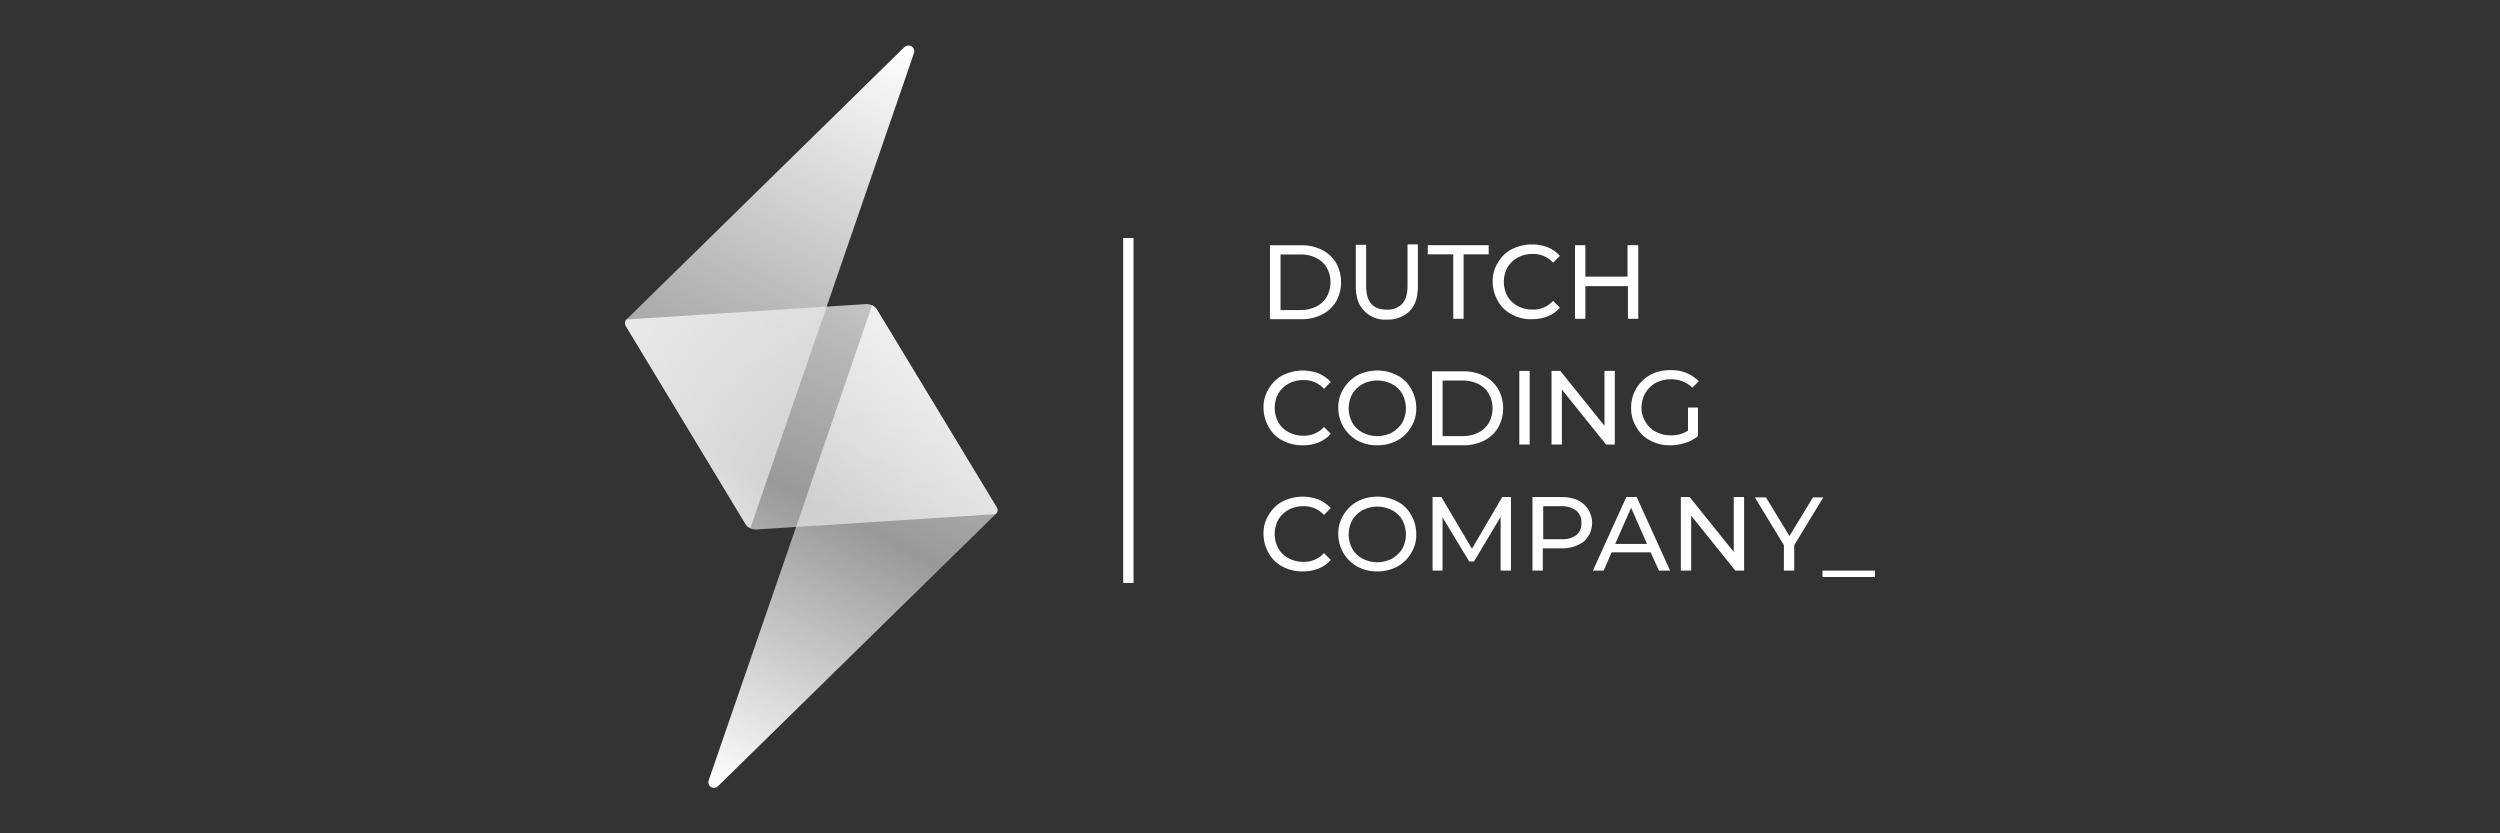 <?xml version="1.0" encoding="UTF-8"?> <svg xmlns="http://www.w3.org/2000/svg" xmlns:xlink="http://www.w3.org/1999/xlink" id="a" data-name="Layer 1" width="300" height="100" viewBox="0 0 300 100"><rect x="0" y="0" width="300" height="100" fill="#333333" stroke="none"/><defs><linearGradient id="d" x1="117.805" y1="390.872" x2="76.892" y2="310.576" gradientTransform="translate(0 400.724) scale(1 -1)" gradientUnits="userSpaceOnUse"><stop offset="0" stop-color="#fff"></stop><stop offset=".4" stop-color="#fff" stop-opacity=".65"></stop><stop offset=".6" stop-color="#fff" stop-opacity=".5"></stop><stop offset="1" stop-color="#fff"></stop></linearGradient><linearGradient id="e" x1="114.684" y1="354.184" x2="96.761" y2="336.26" gradientTransform="translate(0 400.724) scale(1 -1)" gradientUnits="userSpaceOnUse"><stop offset="0" stop-color="#fff" stop-opacity=".75"></stop><stop offset="1" stop-color="#fff" stop-opacity=".5"></stop></linearGradient><linearGradient id="f" x1="75" y1="350.632" x2="99.2" y2="350.632" gradientTransform="translate(0 400.724) scale(1 -1)" gradientUnits="userSpaceOnUse"><stop offset="0" stop-color="#fff" stop-opacity=".75"></stop><stop offset=".991" stop-color="#fff" stop-opacity=".5"></stop></linearGradient></defs><g id="b" data-name="Layer 2"><g id="c" data-name="Layer 2-2"><path d="m119.612,60.888l-14.372-23.731c-.281-.435-.772-.689-1.289-.668l-4.751.305,10.481-30.434c.112-.37-.097-.761-.467-.873-.238-.072-.496-.012-.679.157,0,0-33.127,32.456-33.357,32.69-.196.206-.235.516-.095.764l14.369,23.774c.281.435.771.69,1.289.668l4.788-.307-10.486,30.41c-.125.351.059.736.409.861.239.085.505.029.689-.145,0,0,32.98-32.319,33.328-32.66h0c.246-.195.307-.544.143-.811Z" fill="url(#d)" stroke-width="0"></path><path d="m119.612,60.888h0l-14.372-23.731c-.135-.236-.344-.42-.595-.523l-9.116,26.599,23.94-1.533h0c.137-.122.222-.292.236-.475.004-.119-.028-.237-.093-.337Z" fill="url(#e)" stroke-width="0"></path><path d="m75.083,39.097l14.369,23.774h0c.14.228.345.409.587.521l9.16-26.599h0l-24.022,1.54c-.195.206-.234.516-.095.764Z" fill="url(#f)" stroke-width="0"></path><path d="m152.396,29.428h3.742c.866-.017,1.723.175,2.499.558.703.349,1.29.893,1.694,1.566.803,1.439.803,3.191,0,4.63-.403.673-.991,1.217-1.694,1.567-.776.383-1.633.575-2.499.558h-3.742v-8.879Zm3.666,7.776c.656.014,1.307-.129,1.896-.419.526-.26.964-.668,1.262-1.173.592-1.087.592-2.401,0-3.488-.298-.505-.737-.913-1.262-1.173-.589-.289-1.24-.433-1.896-.419h-2.398v6.672h2.398Z" fill="#fff" stroke-width="0"></path><path d="m171.843,44.557h3.742c.866-.017,1.723.175,2.499.558.703.349,1.29.893,1.694,1.566.803,1.439.803,3.191,0,4.63-.403.673-.991,1.217-1.694,1.567-.776.383-1.633.575-2.499.558h-3.742v-8.879Zm3.666,7.776c.656.014,1.307-.129,1.896-.419.526-.26.964-.668,1.262-1.173.592-1.087.592-2.401,0-3.488-.298-.505-.737-.913-1.262-1.173-.589-.289-1.24-.433-1.896-.419h-2.398v6.672h2.398Z" fill="#fff" stroke-width="0"></path><path d="m163.699,37.299c-.668-.668-1.003-1.623-1.003-2.912v-5.013h1.241v4.965c0,1.91.812,2.817,2.483,2.817.696.046,1.376-.216,1.862-.716.43-.477.621-1.194.621-2.148v-4.965h1.241v5.108c0,1.289-.334,2.244-1.003,2.912-.746.701-1.747,1.064-2.769,1.003-1.003.068-1.985-.317-2.673-1.05Z" fill="#fff" stroke-width="0"></path><polygon points="174.345 30.52 171.337 30.52 171.337 29.422 178.642 29.422 178.642 30.52 175.634 30.52 175.634 38.254 174.393 38.254 174.393 30.52 174.345 30.52" fill="#fff" stroke-width="0"></polygon><path d="m181.411,37.729c-.709-.359-1.292-.925-1.671-1.623-.399-.698-.613-1.487-.621-2.292-.022-.808.194-1.605.621-2.292.393-.688.972-1.25,1.671-1.623,1.338-.67,2.893-.756,4.297-.239.567.232,1.074.592,1.48,1.05l-.812.812c-.634-.697-1.541-1.081-2.483-1.05-.616-.011-1.224.137-1.766.43-.512.282-.94.693-1.241,1.194-.573,1.074-.573,2.363,0,3.437.288.511.72.926,1.241,1.194.544.287,1.151.435,1.766.429.941.03,1.849-.353,2.483-1.05l.812.812c-.397.469-.906.83-1.48,1.05-.608.238-1.257.352-1.91.334-.833.032-1.659-.166-2.387-.573Z" fill="#fff" stroke-width="0"></path><polygon points="196.593 29.422 196.593 38.254 195.352 38.254 195.352 34.339 190.243 34.339 190.243 38.254 189.002 38.254 189.002 29.422 190.243 29.422 190.243 33.194 195.304 33.194 195.304 29.422 196.593 29.422" fill="#fff" stroke-width="0"></polygon><path d="m153.912,52.863c-.709-.359-1.292-.925-1.671-1.623-.399-.698-.613-1.487-.621-2.292-.022-.808.194-1.605.621-2.292.393-.688.972-1.25,1.671-1.623,1.338-.67,2.893-.756,4.297-.239.567.232,1.073.592,1.48,1.05l-.812.812c-.634-.697-1.541-1.081-2.483-1.05-.616-.011-1.224.137-1.766.43-.512.282-.94.693-1.241,1.194-.573,1.074-.573,2.363,0,3.437.288.511.72.926,1.241,1.194.544.287,1.151.435,1.766.43.941.03,1.849-.353,2.483-1.05l.812.812c-.397.469-.906.83-1.48,1.05-.608.238-1.257.352-1.91.334-.831.009-1.651-.188-2.387-.573Z" fill="#fff" stroke-width="0"></path><path d="m162.887,52.863c-1.422-.788-2.301-2.289-2.292-3.915-.022-.808.194-1.605.621-2.292.406-.677.982-1.237,1.671-1.623,1.5-.764,3.274-.764,4.774,0,.709.359,1.292.925,1.671,1.623.405.696.62,1.486.621,2.292.022.808-.194,1.605-.621,2.292-.393.688-.972,1.25-1.671,1.623-.736.385-1.556.582-2.387.573-.831.015-1.653-.183-2.387-.573Zm4.154-.955c.502-.295.927-.704,1.241-1.194.573-1.074.573-2.363,0-3.437-.288-.511-.719-.926-1.241-1.194-1.108-.573-2.425-.573-3.533,0-.512.282-.94.693-1.241,1.194-.573,1.074-.573,2.363,0,3.437.288.511.72.926,1.241,1.194,1.108.573,2.425.573,3.533,0Z" fill="#fff" stroke-width="0"></path><rect x="182.318" y="44.508" width="1.241" height="8.832" fill="#fff" stroke-width="0"></rect><polygon points="193.776 44.508 193.776 53.341 192.726 53.341 187.427 46.752 187.427 53.341 186.185 53.341 186.185 44.508 187.236 44.508 192.535 51.097 192.535 44.508 193.776 44.508" fill="#fff" stroke-width="0"></polygon><path d="m202.561,48.901h1.194v3.437c-.449.372-.968.648-1.528.812-.586.192-1.198.288-1.814.286-.831.015-1.653-.183-2.387-.573-.709-.359-1.292-.925-1.671-1.623-.421-.689-.636-1.484-.621-2.292-.016-.822.199-1.633.621-2.339.406-.677.982-1.237,1.671-1.623.751-.39,1.588-.587,2.435-.573.653-.018,1.302.096,1.91.334.555.232,1.058.573,1.48,1.003l-.764.764c-.694-.66-1.62-1.02-2.578-1.003-.631-.011-1.255.137-1.814.43-.512.282-.94.693-1.241,1.194-.308.538-.473,1.146-.477,1.766-.012.607.154,1.205.477,1.719.288.511.719.926,1.241,1.194.559.293,1.183.441,1.814.43.727.022,1.443-.178,2.053-.573v-2.769Z" fill="#fff" stroke-width="0"></path><path d="m153.912,67.998c-.709-.359-1.292-.925-1.671-1.623-.399-.698-.613-1.487-.621-2.292-.022-.808.194-1.605.621-2.292.393-.688.972-1.25,1.671-1.623,1.338-.67,2.893-.756,4.297-.239.567.232,1.074.592,1.48,1.05l-.812.812c-.634-.697-1.541-1.081-2.483-1.05-.616-.011-1.224.137-1.766.43-.512.282-.94.693-1.241,1.194-.573,1.074-.573,2.363,0,3.437.288.511.72.926,1.241,1.194.544.287,1.151.435,1.766.43.941.03,1.849-.353,2.483-1.05l.812.812c-.397.469-.906.83-1.48,1.05-.608.238-1.257.352-1.91.334-.831.009-1.651-.188-2.387-.573Z" fill="#fff" stroke-width="0"></path><path d="m162.887,67.998c-1.422-.788-2.301-2.289-2.292-3.915-.022-.808.194-1.605.621-2.292.406-.677.982-1.237,1.671-1.623,1.5-.764,3.275-.764,4.774,0,.709.359,1.292.925,1.671,1.623.405.696.62,1.486.621,2.292.022.808-.194,1.605-.621,2.292-.393.688-.972,1.25-1.671,1.623-.736.385-1.556.582-2.387.573-.831.015-1.653-.183-2.387-.573Zm4.154-.955c.502-.295.927-.704,1.241-1.194.573-1.074.573-2.363,0-3.437-.288-.511-.719-.926-1.241-1.194-1.108-.573-2.425-.573-3.533,0-.512.282-.94.693-1.241,1.194-.573,1.074-.573,2.363,0,3.437.288.511.72.926,1.241,1.194,1.108.573,2.425.573,3.533,0Z" fill="#fff" stroke-width="0"></path><polygon points="180.074 68.475 180.074 62.03 176.876 67.377 176.303 67.377 173.104 62.078 173.104 68.475 171.91 68.475 171.91 59.643 172.961 59.643 176.637 65.849 180.265 59.643 181.316 59.643 181.316 68.475 180.074 68.475" fill="#fff" stroke-width="0"></polygon><path d="m190.053,60.502c1.239,1.11,1.344,3.014.234,4.254-.074.082-.152.16-.234.234-.789.571-1.748.857-2.721.812h-2.196v2.674h-1.241v-8.832h3.438c1.193,0,2.101.286,2.721.859Zm-.907,3.724c.438-.361.67-.915.621-1.48.039-.564-.191-1.113-.621-1.48-.53-.371-1.168-.555-1.814-.525h-2.148v3.963h2.149c.641.051,1.281-.117,1.814-.477h0Z" fill="#fff" stroke-width="0"></path><path d="m198.073,66.279h-4.679l-.955,2.196h-1.289l4.01-8.832h1.241l4.01,8.832h-1.337l-1.003-2.196Zm-.43-1.003l-1.91-4.345-1.91,4.345h3.819Z" fill="#fff" stroke-width="0"></path><polygon points="209.293 59.643 209.293 68.475 208.242 68.475 202.943 61.887 202.943 68.475 201.702 68.475 201.702 59.643 202.752 59.643 208.051 66.231 208.051 59.643 209.293 59.643" fill="#fff" stroke-width="0"></polygon><polygon points="215.308 65.42 215.308 68.475 214.067 68.475 214.067 65.42 210.582 59.69 211.918 59.69 214.735 64.321 217.552 59.69 218.793 59.69 215.308 65.42" fill="#fff" stroke-width="0"></polygon><rect x="218.698" y="68.475" width="6.302" height=".764" fill="#fff" stroke-width="0"></rect><rect x="134.783" y="28.562" width="1.241" height="41.393" fill="#fff" stroke-width="0"></rect></g></g></svg> 